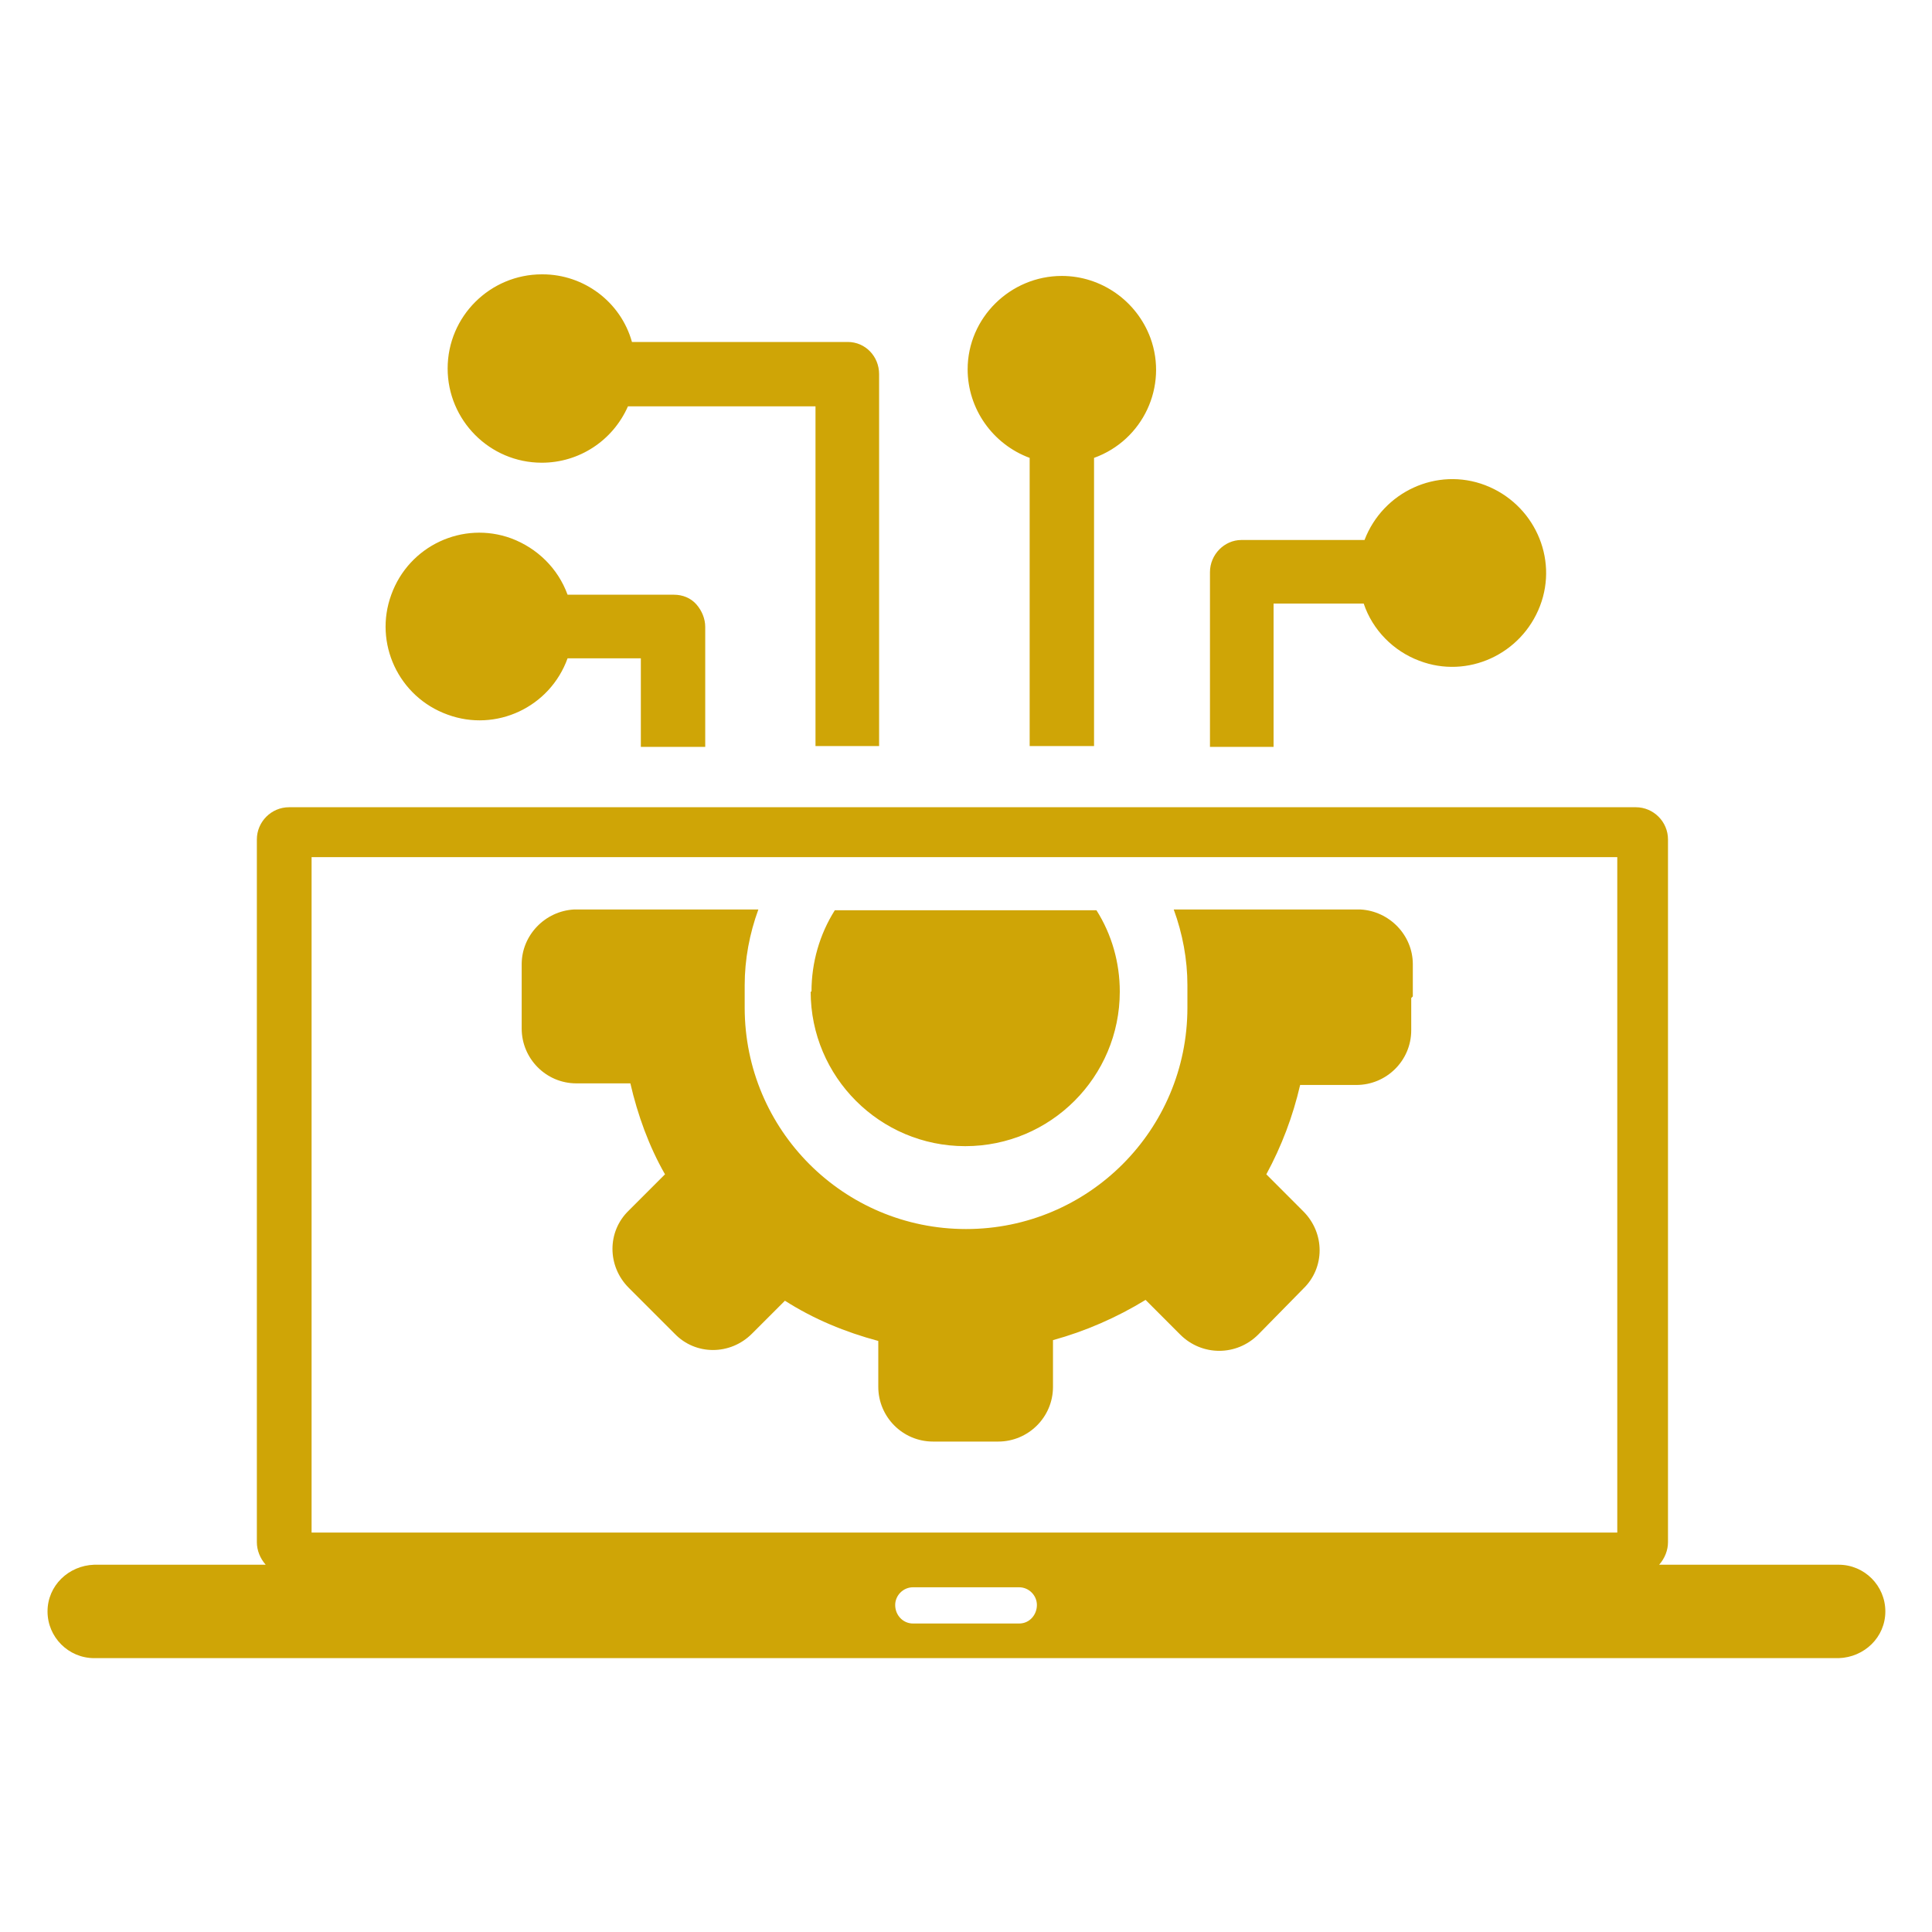 <svg width="40" height="40" viewBox="0 0 40 40" fill="none" xmlns="http://www.w3.org/2000/svg">
<path fill-rule="evenodd" clip-rule="evenodd" d="M1.951 32.396H5.501C5.384 32.263 5.318 32.096 5.318 31.93V17.38C5.318 17.013 5.618 16.713 5.984 16.713H33.868C34.234 16.713 34.534 17.013 34.534 17.38V31.93C34.534 32.096 34.468 32.263 34.351 32.396H38.068C38.601 32.396 39.034 32.83 39.034 33.363C39.034 33.896 38.601 34.313 38.068 34.33H1.951C1.418 34.33 0.984 33.896 0.984 33.363C0.984 32.83 1.418 32.413 1.951 32.396ZM28.251 12.496H26.368V15.463H25.051V11.846C25.051 11.48 25.351 11.18 25.701 11.18H28.251C28.634 10.18 29.751 9.663 30.751 10.046C31.751 10.43 32.268 11.546 31.884 12.546C31.501 13.546 30.384 14.063 29.384 13.68C28.851 13.48 28.418 13.046 28.234 12.496H28.251ZM14.601 12.963V15.463H13.268V13.63H11.751C11.384 14.646 10.268 15.163 9.268 14.796C8.251 14.43 7.734 13.313 8.101 12.313C8.468 11.296 9.584 10.78 10.584 11.146C11.118 11.346 11.551 11.763 11.751 12.313H13.951C14.134 12.313 14.301 12.38 14.418 12.513C14.534 12.646 14.601 12.813 14.601 12.98V12.963ZM11.218 5.68C10.151 5.68 9.268 6.546 9.268 7.63C9.268 8.696 10.134 9.58 11.218 9.58C11.984 9.58 12.684 9.13 13.001 8.413H16.884V15.446H18.201V7.746C18.201 7.38 17.918 7.08 17.551 7.08H13.084C12.851 6.246 12.084 5.68 11.234 5.68H11.218ZM21.984 5.713C20.918 5.713 20.034 6.58 20.034 7.646C20.034 8.463 20.551 9.196 21.318 9.48V15.446H22.651V9.48C23.668 9.113 24.184 7.996 23.818 6.996C23.534 6.23 22.801 5.713 21.984 5.713ZM16.801 20.53C16.801 19.93 16.968 19.346 17.284 18.846H22.701C23.018 19.346 23.184 19.93 23.184 20.53C23.184 22.296 21.751 23.73 19.984 23.73C18.218 23.73 16.784 22.296 16.784 20.53H16.801ZM29.218 20.663V21.33C29.218 21.963 28.701 22.463 28.084 22.463H26.918C26.768 23.113 26.534 23.73 26.218 24.313L26.984 25.08C27.434 25.53 27.434 26.246 26.984 26.68L26.051 27.63C25.601 28.08 24.884 28.08 24.434 27.63L23.718 26.913C23.118 27.28 22.468 27.563 21.801 27.746V28.713C21.801 29.346 21.284 29.846 20.668 29.846H19.318C18.684 29.846 18.184 29.33 18.184 28.713V27.763C17.501 27.58 16.851 27.313 16.251 26.93L15.568 27.613C15.118 28.063 14.401 28.063 13.968 27.613L13.018 26.663C12.568 26.213 12.568 25.496 13.018 25.063L13.768 24.313C13.434 23.73 13.201 23.08 13.051 22.43H11.934C11.301 22.43 10.801 21.913 10.801 21.296V19.963C10.801 19.363 11.284 18.863 11.884 18.83H15.701C15.518 19.33 15.418 19.863 15.418 20.396V20.863C15.418 23.396 17.468 25.446 20.001 25.446C22.534 25.446 24.584 23.396 24.584 20.863V20.396C24.584 19.863 24.484 19.33 24.301 18.83H28.168C28.768 18.863 29.251 19.363 29.251 19.963V20.63L29.218 20.663ZM6.451 17.746H33.484V31.73H6.451V17.746ZM18.901 32.863H21.101C21.301 32.863 21.468 33.03 21.468 33.23C21.468 33.43 21.318 33.613 21.101 33.613H18.901C18.701 33.613 18.534 33.446 18.534 33.23C18.534 33.03 18.701 32.863 18.901 32.863Z" fill="#CFA506"/>
</svg>
